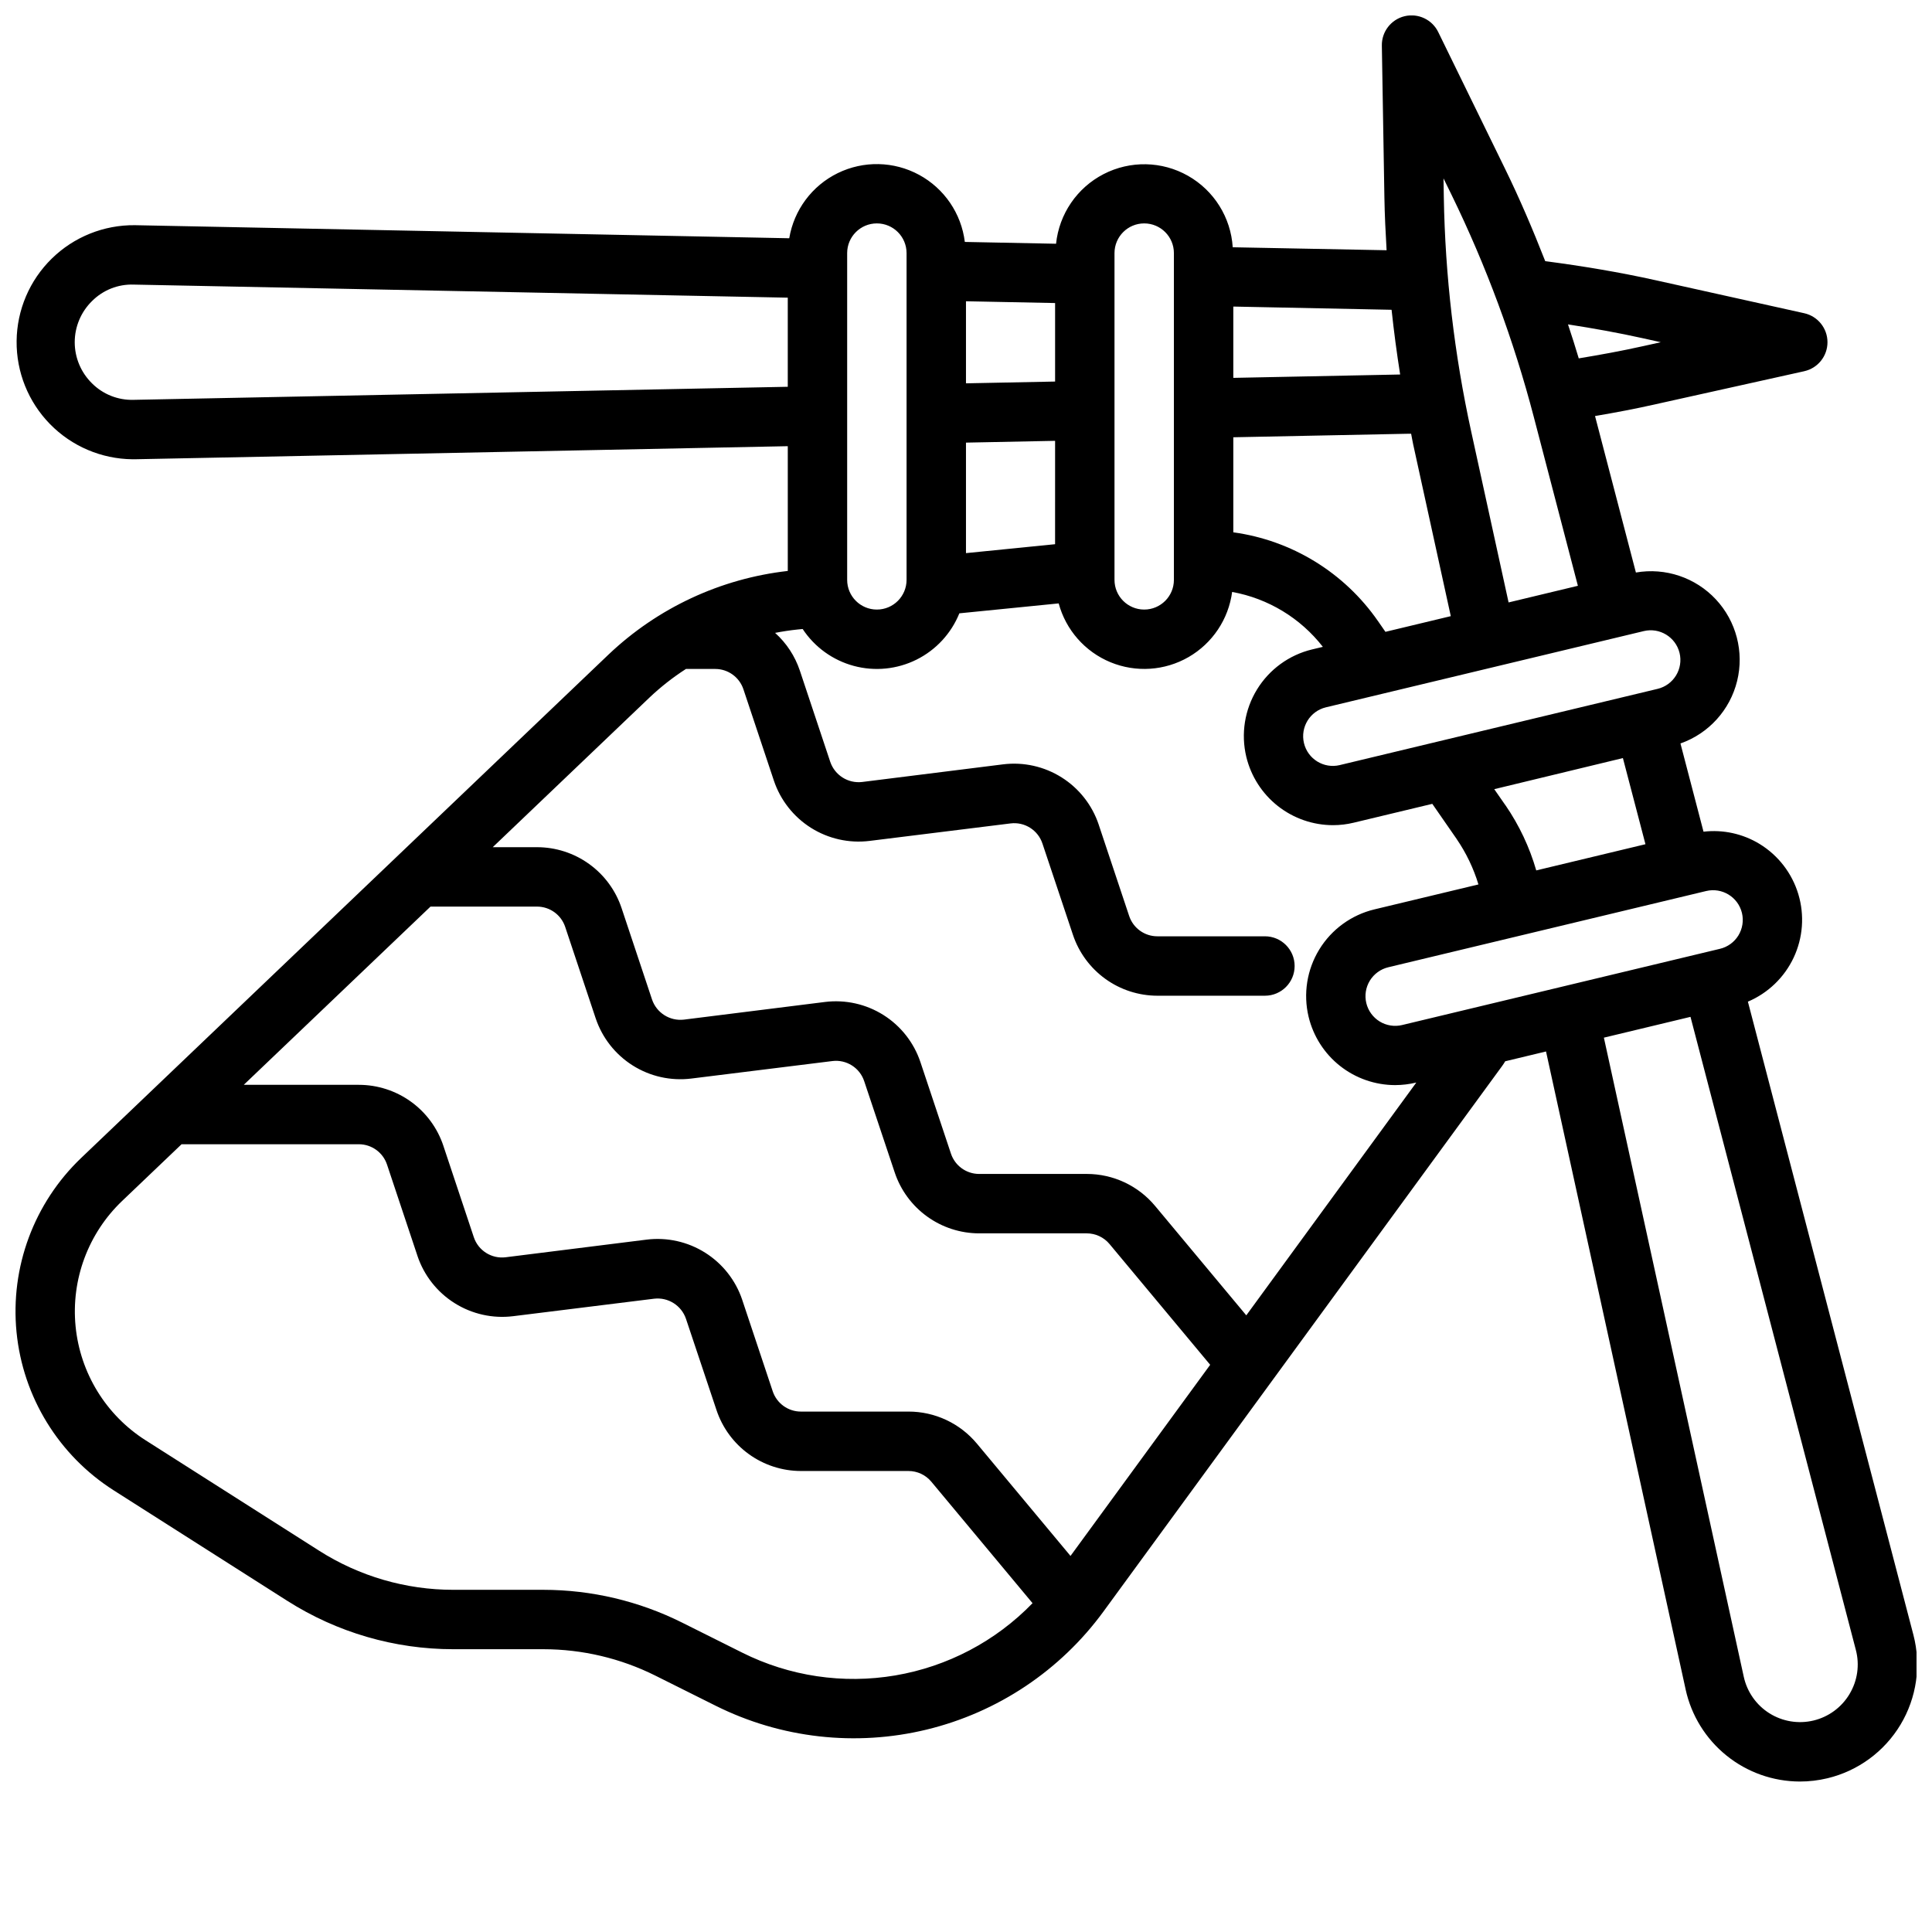 <?xml version="1.0" encoding="UTF-8"?>
<!-- Uploaded to: SVG Repo, www.svgrepo.com, Generator: SVG Repo Mixer Tools -->
<svg width="800px" height="800px" version="1.1" viewBox="144 144 512 512" xmlns="http://www.w3.org/2000/svg">
 <defs>
  <clipPath id="a">
   <path d="m148.09 148.09h503.81v468.91h-503.81z"/>
  </clipPath>
 </defs>
 <g clip-path="url(#a)">
  <path d="m607.21 409.45c5.34-2.266 9.66-6.422 12.129-11.672s2.914-11.23 1.246-16.785c-1.664-5.559-5.324-10.309-10.273-13.336-4.453-2.715-9.684-3.859-14.863-3.25l-6.109-23.379v-0.004c7.481-2.629 13.125-8.855 15.016-16.555 1.891-7.699-0.23-15.832-5.637-21.629-5.41-5.793-13.375-8.473-21.188-7.117l-10.832-41.469c5.422-0.922 10.832-1.938 16.145-3.148l39.297-8.73 0.004-0.004c3.598-0.801 6.156-3.992 6.156-7.68s-2.559-6.883-6.156-7.684l-39.32-8.73c-9.645-2.148-19.516-3.785-29.324-5.07-3.25-8.297-6.754-16.531-10.66-24.512l-17.68-36.172c-1.609-3.332-5.324-5.09-8.922-4.231-3.594 0.863-6.109 4.113-6.035 7.809l0.676 40.25c0.078 4.652 0.309 9.312 0.582 13.965l-40.777-0.789v0.004c-0.5-7.914-4.961-15.039-11.859-18.949s-15.305-4.078-22.352-0.449c-7.051 3.633-11.789 10.574-12.609 18.461l-24.176-0.48c-0.93-7.543-5.449-14.168-12.133-17.789-6.684-3.621-14.703-3.789-21.531-0.453-6.828 3.336-11.621 9.77-12.867 17.266l-173.42-3.461c-8.227-0.086-16.148 3.098-22.023 8.855-5.879 5.754-9.227 13.609-9.312 21.836-0.086 8.227 3.098 16.148 8.855 22.027 5.754 5.875 13.609 9.227 21.836 9.312h0.645l173.03-3.465v33.062c-17.832 2.023-34.516 9.809-47.523 22.176l-139.74 133.39c-12.5 11.938-18.816 28.961-17.125 46.16 1.691 17.203 11.199 32.668 25.781 41.945l45.996 29.277v-0.004c13.145 8.367 28.398 12.809 43.977 12.809h23.914c10.277 0.012 20.414 2.406 29.613 6.992l15.949 7.965c17.324 8.66 37.152 10.906 55.973 6.34 18.82-4.566 35.418-15.648 46.844-31.285l105.68-144.61c0.293-0.395 0.535-0.789 0.789-1.211l10.816-2.598 37 169.07h-0.004c1.508 6.898 5.328 13.078 10.828 17.516 5.496 4.438 12.344 6.867 19.406 6.887 2.477 0.004 4.945-0.289 7.356-0.867 8.102-1.945 15.078-7.07 19.363-14.215 4.285-7.148 5.512-15.719 3.41-23.781zm-1.574-23.496v-0.004c0.488 2.031 0.145 4.176-0.945 5.957-1.094 1.781-2.848 3.055-4.883 3.539l-84.23 20.199c-2.027 0.488-4.172 0.148-5.949-0.941-1.781-1.094-3.055-2.848-3.543-4.875-0.488-2.031-0.148-4.176 0.945-5.957 1.094-1.777 2.848-3.051 4.879-3.539l84.23-20.199c4.219-1.012 8.457 1.574 9.488 5.785zm-62.652-28.512-2.992-4.305 34.094-8.238 5.977 22.828-28.938 6.941-0.004 0.004c-1.773-6.156-4.523-11.984-8.148-17.266zm46.121-40.383v-0.004c0.488 2.031 0.152 4.176-0.941 5.957-1.09 1.781-2.844 3.059-4.879 3.543l-84.23 20.199v0.004c-4.227 1.012-8.477-1.594-9.488-5.824-1.012-4.227 1.594-8.477 5.82-9.488l84.23-20.199c4.211-1.008 8.445 1.574 9.48 5.777zm-9.699-83.414 4.723 1.047-4.723 1.047c-5.598 1.25-11.305 2.289-17.02 3.234-0.902-3.019-1.852-6.019-2.852-9.004 6.668 1.035 13.32 2.219 19.871 3.676zm-50.742-38.047c9.191 18.848 16.492 38.562 21.797 58.852l11.699 44.793-18.367 4.41-9.895-45.227c-4.484-20.477-6.922-41.352-7.273-62.309l-0.078-4.84zm-0.188 111.69-17.32 4.156-1.977-2.852v0.004c-8.922-12.863-22.828-21.398-38.336-23.523v-25.191l46.562-0.938h0.559c0.195 0.945 0.34 1.906 0.551 2.852zm-13.383-64.039-44.25 0.891v-18.895l41.941 0.852c0.613 5.731 1.371 11.449 2.273 17.152zm-75.738-32.172c0-4.348 3.523-7.871 7.871-7.871 4.348 0 7.871 3.523 7.871 7.871v86.594c0 4.348-3.523 7.871-7.871 7.871-4.348 0-7.871-3.523-7.871-7.871zm-39.359 79.508v-29.285l23.617-0.473-0.004 27.395zm23.617-45.469-23.617 0.473v-21.75l23.617 0.473zm-55.105-34.039c0-4.348 3.523-7.871 7.871-7.871 4.348 0 7.871 3.523 7.871 7.871v86.594c0 4.348-3.523 7.871-7.871 7.871-4.348 0-7.871-3.523-7.871-7.871zm-189.09 38.887c-4.117 0.125-8.105-1.449-11.023-4.359-2.934-2.871-4.59-6.805-4.59-10.91 0-4.109 1.656-8.039 4.59-10.914 2.91-2.918 6.902-4.5 11.023-4.359l173.35 3.465v23.617zm161.23 331.98-15.949-7.969c-11.387-5.676-23.93-8.641-36.652-8.656h-23.914c-12.594 0.004-24.922-3.59-35.543-10.352l-46.004-29.277c-10.5-6.68-17.34-17.82-18.555-30.203-1.211-12.387 3.34-24.641 12.344-33.23l15.742-15.02h46.98c3.387 0.004 6.394 2.172 7.465 5.383l8.078 24.223h-0.004c1.738 5.172 5.211 9.586 9.824 12.492 4.617 2.91 10.094 4.137 15.508 3.473l37.379-4.637c3.719-0.438 7.238 1.785 8.445 5.332l8.086 24.18c1.562 4.695 4.566 8.781 8.578 11.68 4.012 2.894 8.836 4.461 13.785 4.469h28.512c2.34-0.004 4.559 1.035 6.055 2.832l26.828 32.195c-9.773 10.086-22.508 16.789-36.355 19.145-13.844 2.352-28.078 0.23-40.633-6.059zm87.047-25.602-24.797-29.758v0.004c-4.481-5.394-11.133-8.512-18.145-8.504h-28.512c-3.387 0-6.394-2.172-7.465-5.383l-8.078-24.223h0.004c-1.734-5.172-5.207-9.59-9.82-12.496-4.617-2.91-10.098-4.137-15.512-3.469l-37.359 4.676h-0.004c-3.723 0.465-7.262-1.766-8.445-5.328l-8.07-24.223h0.004c-1.57-4.703-4.578-8.793-8.598-11.688-4.019-2.898-8.852-4.457-13.809-4.457h-30.488l49.484-47.23h28.238v-0.004c3.387 0.004 6.391 2.172 7.461 5.387l8.078 24.223v-0.004c1.734 5.176 5.203 9.59 9.82 12.5 4.613 2.91 10.094 4.133 15.512 3.465l37.383-4.637c3.727-0.465 7.262 1.766 8.445 5.332l8.086 24.184c1.566 4.695 4.566 8.777 8.582 11.676 4.012 2.898 8.832 4.461 13.781 4.469h28.516c2.336-0.004 4.555 1.035 6.051 2.832l26.672 32zm46.586-63.762-24.148-28.969c-4.473-5.383-11.109-8.5-18.105-8.504h-28.555c-3.387 0-6.391-2.172-7.461-5.383l-8.078-24.223c-1.727-5.18-5.191-9.602-9.812-12.512-4.617-2.91-10.102-4.129-15.52-3.453l-37.359 4.676c-3.719 0.434-7.238-1.785-8.445-5.328l-8.07-24.223c-1.566-4.703-4.574-8.793-8.598-11.688-4.019-2.898-8.852-4.457-13.805-4.457h-11.746l41.539-39.652c2.981-2.824 6.215-5.363 9.668-7.582h7.769c3.387 0.004 6.391 2.172 7.461 5.387l8.078 24.223c1.738 5.168 5.207 9.582 9.824 12.492 4.613 2.906 10.094 4.133 15.508 3.469l37.383-4.637c3.727-0.465 7.266 1.766 8.449 5.332l8.082 24.184c1.566 4.695 4.57 8.777 8.582 11.676 4.012 2.898 8.836 4.461 13.785 4.469h28.512c4.348 0 7.871-3.523 7.871-7.871s-3.523-7.875-7.871-7.875h-28.512c-3.387 0-6.394-2.168-7.465-5.383l-8.078-24.223h0.004c-1.734-5.176-5.203-9.59-9.82-12.5-4.617-2.91-10.098-4.133-15.512-3.465l-37.359 4.676h-0.004c-3.719 0.434-7.234-1.785-8.445-5.328l-8.07-24.223c-1.289-3.828-3.543-7.262-6.547-9.965 1.969-0.379 3.938-0.684 5.934-0.891l1.371-0.133c3.172 4.805 7.992 8.281 13.551 9.777 5.559 1.496 11.477 0.902 16.629-1.664 5.152-2.566 9.188-6.934 11.344-12.27l26.324-2.629c1.902 7.043 6.969 12.801 13.711 15.586 6.742 2.785 14.398 2.281 20.715-1.367s10.582-10.027 11.539-17.258c9.531 1.727 18.094 6.91 24.043 14.555l-2.832 0.676h-0.004c-6.09 1.461-11.348 5.285-14.621 10.625-3.273 5.336-4.293 11.758-2.832 17.848 1.246 5.156 4.188 9.742 8.352 13.027 4.164 3.281 9.309 5.07 14.613 5.078 1.855 0 3.707-0.219 5.512-0.66l20.812-4.992 6.473 9.336-0.004 0.004c2.519 3.691 4.465 7.742 5.762 12.02l-27.551 6.606c-6.09 1.457-11.348 5.277-14.625 10.617-3.273 5.336-4.293 11.758-2.836 17.848 1.238 5.148 4.168 9.734 8.324 13.02 4.156 3.281 9.297 5.074 14.594 5.086 1.871-0.004 3.734-0.227 5.555-0.664h0.062zm159.86 100.37c-2.109 3.523-5.547 6.047-9.539 7.008-3.992 0.957-8.203 0.266-11.68-1.914-3.477-2.18-5.93-5.672-6.805-9.684l-37.07-169.37 22.953-5.512 43.816 167.75c1.051 3.973 0.445 8.199-1.676 11.715z"/>
 </g>
</svg>